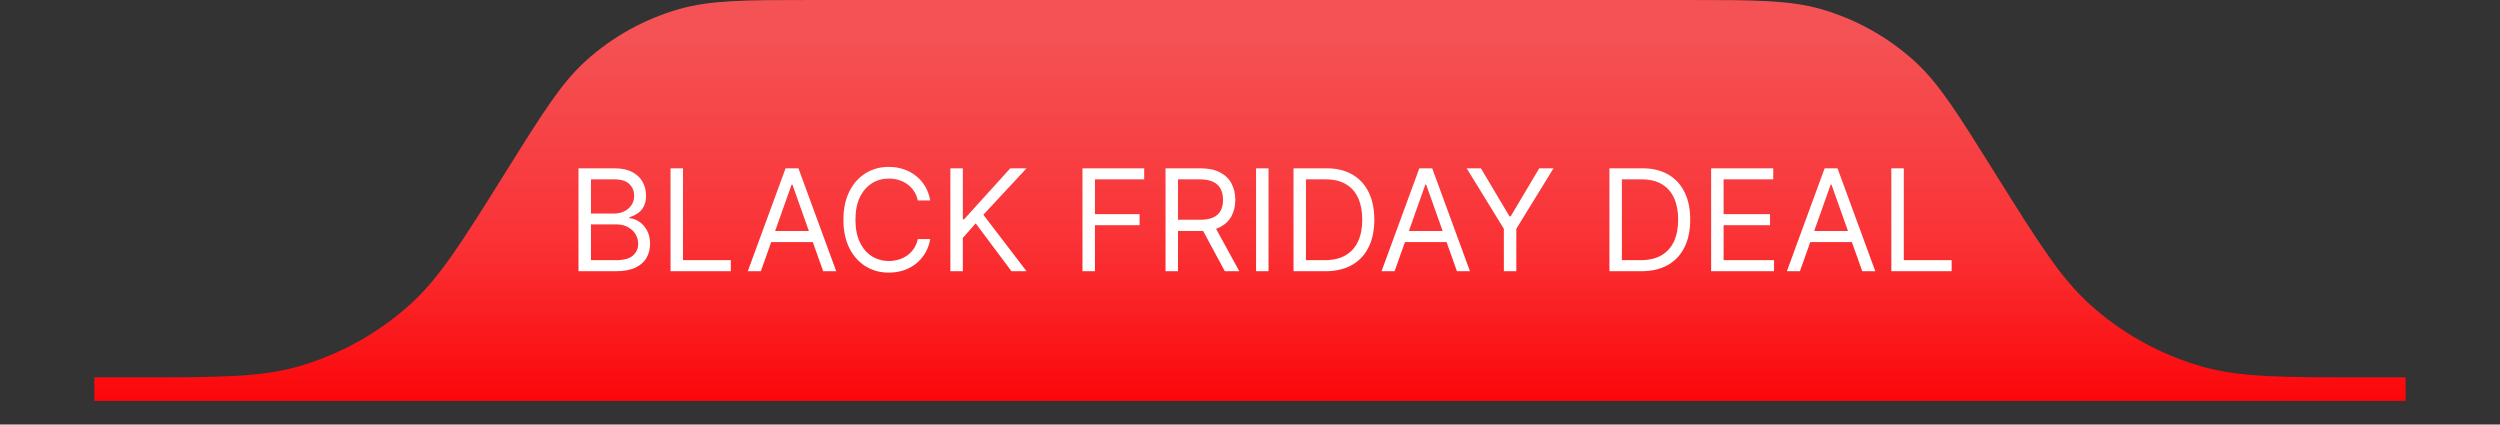 <svg width="212" height="36" viewBox="0 0 212 36" fill="none" xmlns="http://www.w3.org/2000/svg">
<rect x="0" y="0" width="212" height="36" fill="#333333" stroke="none"/>
<path d="M42.91 14.546C46.038 9.539 47.603 7.036 49.67 5.166C51.946 3.108 54.665 1.602 57.616 0.763C60.297 0 63.249 0 69.153 0H142.847C148.751 0 151.703 0 154.385 0.763C157.336 1.602 160.054 3.108 162.329 5.166C164.397 7.036 165.962 9.539 169.091 14.546C172.846 20.553 174.723 23.557 177.205 25.801C179.935 28.27 183.197 30.078 186.738 31.085C189.956 32 193.499 32 200.583 32H204V34H8V32H11.417C18.502 32 22.044 32 25.262 31.085C28.803 30.078 32.065 28.27 34.795 25.801C37.277 23.557 39.156 20.553 42.91 14.546Z" fill="url(#paint0_linear_1521_2)"/>
<path d="M49.057 23V14.273H52.108C52.716 14.273 53.217 14.378 53.612 14.588C54.007 14.796 54.301 15.075 54.494 15.428C54.688 15.777 54.784 16.165 54.784 16.591C54.784 16.966 54.717 17.276 54.584 17.52C54.453 17.764 54.28 17.957 54.064 18.099C53.851 18.241 53.619 18.347 53.369 18.415V18.5C53.636 18.517 53.905 18.611 54.175 18.781C54.445 18.952 54.67 19.196 54.852 19.514C55.034 19.832 55.125 20.222 55.125 20.682C55.125 21.119 55.026 21.513 54.827 21.862C54.628 22.212 54.314 22.489 53.885 22.693C53.456 22.898 52.898 23 52.21 23H49.057ZM50.114 22.062H52.21C52.901 22.062 53.391 21.929 53.68 21.662C53.973 21.392 54.119 21.065 54.119 20.682C54.119 20.386 54.044 20.114 53.894 19.864C53.743 19.611 53.528 19.409 53.25 19.259C52.972 19.105 52.642 19.028 52.261 19.028H50.114V22.062ZM50.114 18.108H52.074C52.392 18.108 52.679 18.046 52.935 17.921C53.193 17.796 53.398 17.619 53.548 17.392C53.702 17.165 53.778 16.898 53.778 16.591C53.778 16.207 53.645 15.882 53.378 15.615C53.111 15.345 52.688 15.21 52.108 15.21H50.114V18.108ZM56.861 23V14.273H57.918V22.062H61.975V23H56.861ZM64.52 23H63.412L66.617 14.273H67.708L70.912 23H69.804L67.196 15.653H67.128L64.52 23ZM64.929 19.591H69.395V20.528H64.929V19.591ZM78.884 17H77.827C77.765 16.696 77.656 16.429 77.499 16.199C77.346 15.969 77.158 15.776 76.937 15.619C76.718 15.46 76.475 15.341 76.208 15.261C75.941 15.182 75.663 15.142 75.373 15.142C74.844 15.142 74.366 15.276 73.937 15.543C73.511 15.81 73.171 16.203 72.918 16.723C72.668 17.243 72.543 17.881 72.543 18.636C72.543 19.392 72.668 20.03 72.918 20.55C73.171 21.07 73.511 21.463 73.937 21.73C74.366 21.997 74.844 22.131 75.373 22.131C75.663 22.131 75.941 22.091 76.208 22.011C76.475 21.932 76.718 21.814 76.937 21.658C77.158 21.499 77.346 21.304 77.499 21.074C77.656 20.841 77.765 20.574 77.827 20.273H78.884C78.805 20.719 78.66 21.118 78.45 21.47C78.239 21.822 77.978 22.122 77.665 22.369C77.353 22.614 77.002 22.8 76.613 22.928C76.227 23.055 75.813 23.119 75.373 23.119C74.629 23.119 73.967 22.938 73.387 22.574C72.808 22.21 72.352 21.693 72.019 21.023C71.687 20.352 71.521 19.557 71.521 18.636C71.521 17.716 71.687 16.921 72.019 16.25C72.352 15.579 72.808 15.062 73.387 14.699C73.967 14.335 74.629 14.153 75.373 14.153C75.813 14.153 76.227 14.217 76.613 14.345C77.002 14.473 77.353 14.661 77.665 14.908C77.978 15.152 78.239 15.45 78.45 15.803C78.66 16.152 78.805 16.551 78.884 17ZM80.592 23V14.273H81.649V18.602H81.751L85.671 14.273H87.052L83.387 18.21L87.052 23H85.774L82.74 18.943L81.649 20.171V23H80.592ZM91.795 23V14.273H97.028V15.21H92.852V18.159H96.636V19.097H92.852V23H91.795ZM98.838 23V14.273H101.787C102.469 14.273 103.028 14.389 103.466 14.622C103.903 14.852 104.227 15.169 104.438 15.572C104.648 15.976 104.753 16.435 104.753 16.949C104.753 17.463 104.648 17.919 104.438 18.317C104.227 18.715 103.905 19.027 103.47 19.254C103.036 19.479 102.48 19.591 101.804 19.591H99.418V18.636H101.77C102.236 18.636 102.611 18.568 102.895 18.432C103.182 18.296 103.389 18.102 103.517 17.852C103.648 17.599 103.713 17.298 103.713 16.949C103.713 16.599 103.648 16.294 103.517 16.033C103.386 15.771 103.178 15.57 102.891 15.428C102.604 15.283 102.224 15.21 101.753 15.21H99.895V23H98.838ZM102.946 19.079L105.094 23H103.866L101.753 19.079H102.946ZM107.571 14.273V23H106.514V14.273H107.571ZM112.383 23H109.69V14.273H112.502C113.349 14.273 114.073 14.447 114.675 14.797C115.278 15.143 115.739 15.642 116.06 16.293C116.381 16.94 116.542 17.716 116.542 18.619C116.542 19.528 116.38 20.311 116.056 20.967C115.732 21.621 115.261 22.124 114.641 22.476C114.022 22.825 113.269 23 112.383 23ZM110.746 22.062H112.315C113.036 22.062 113.634 21.923 114.109 21.645C114.583 21.366 114.937 20.97 115.17 20.456C115.403 19.942 115.519 19.329 115.519 18.619C115.519 17.915 115.404 17.308 115.174 16.8C114.944 16.288 114.6 15.896 114.143 15.624C113.685 15.348 113.116 15.21 112.434 15.21H110.746V22.062ZM118.262 23H117.154L120.359 14.273H121.45L124.654 23H123.547L120.939 15.653H120.87L118.262 23ZM118.672 19.591H123.137V20.528H118.672V19.591ZM124.373 14.273H125.583L128.004 18.347H128.106L130.527 14.273H131.737L128.583 19.403V23H127.527V19.403L124.373 14.273ZM139.172 23H136.479V14.273H139.291C140.138 14.273 140.862 14.447 141.464 14.797C142.067 15.143 142.528 15.642 142.849 16.293C143.17 16.94 143.331 17.716 143.331 18.619C143.331 19.528 143.169 20.311 142.845 20.967C142.521 21.621 142.05 22.124 141.43 22.476C140.811 22.825 140.058 23 139.172 23ZM137.536 22.062H139.104C139.825 22.062 140.423 21.923 140.898 21.645C141.372 21.366 141.726 20.97 141.959 20.456C142.192 19.942 142.308 19.329 142.308 18.619C142.308 17.915 142.193 17.308 141.963 16.8C141.733 16.288 141.389 15.896 140.932 15.624C140.474 15.348 139.905 15.21 139.223 15.21H137.536V22.062ZM145.104 23V14.273H150.371V15.21H146.161V18.159H150.098V19.097H146.161V22.062H150.439V23H145.104ZM152.634 23H151.526L154.73 14.273H155.821L159.026 23H157.918L155.31 15.653H155.241L152.634 23ZM153.043 19.591H157.509V20.528H153.043V19.591ZM160.385 23V14.273H161.442V22.062H165.499V23H160.385Z" fill="white"/>
<defs>
<linearGradient id="paint0_linear_1521_2" x1="106" y1="3" x2="106" y2="36" gradientUnits="userSpaceOnUse">
<stop stop-color="#F45255"/>
<stop offset="0.531" stop-color="#FA3235"/>
<stop offset="1" stop-color="#FB0004"/>
</linearGradient>
</defs>
</svg>

